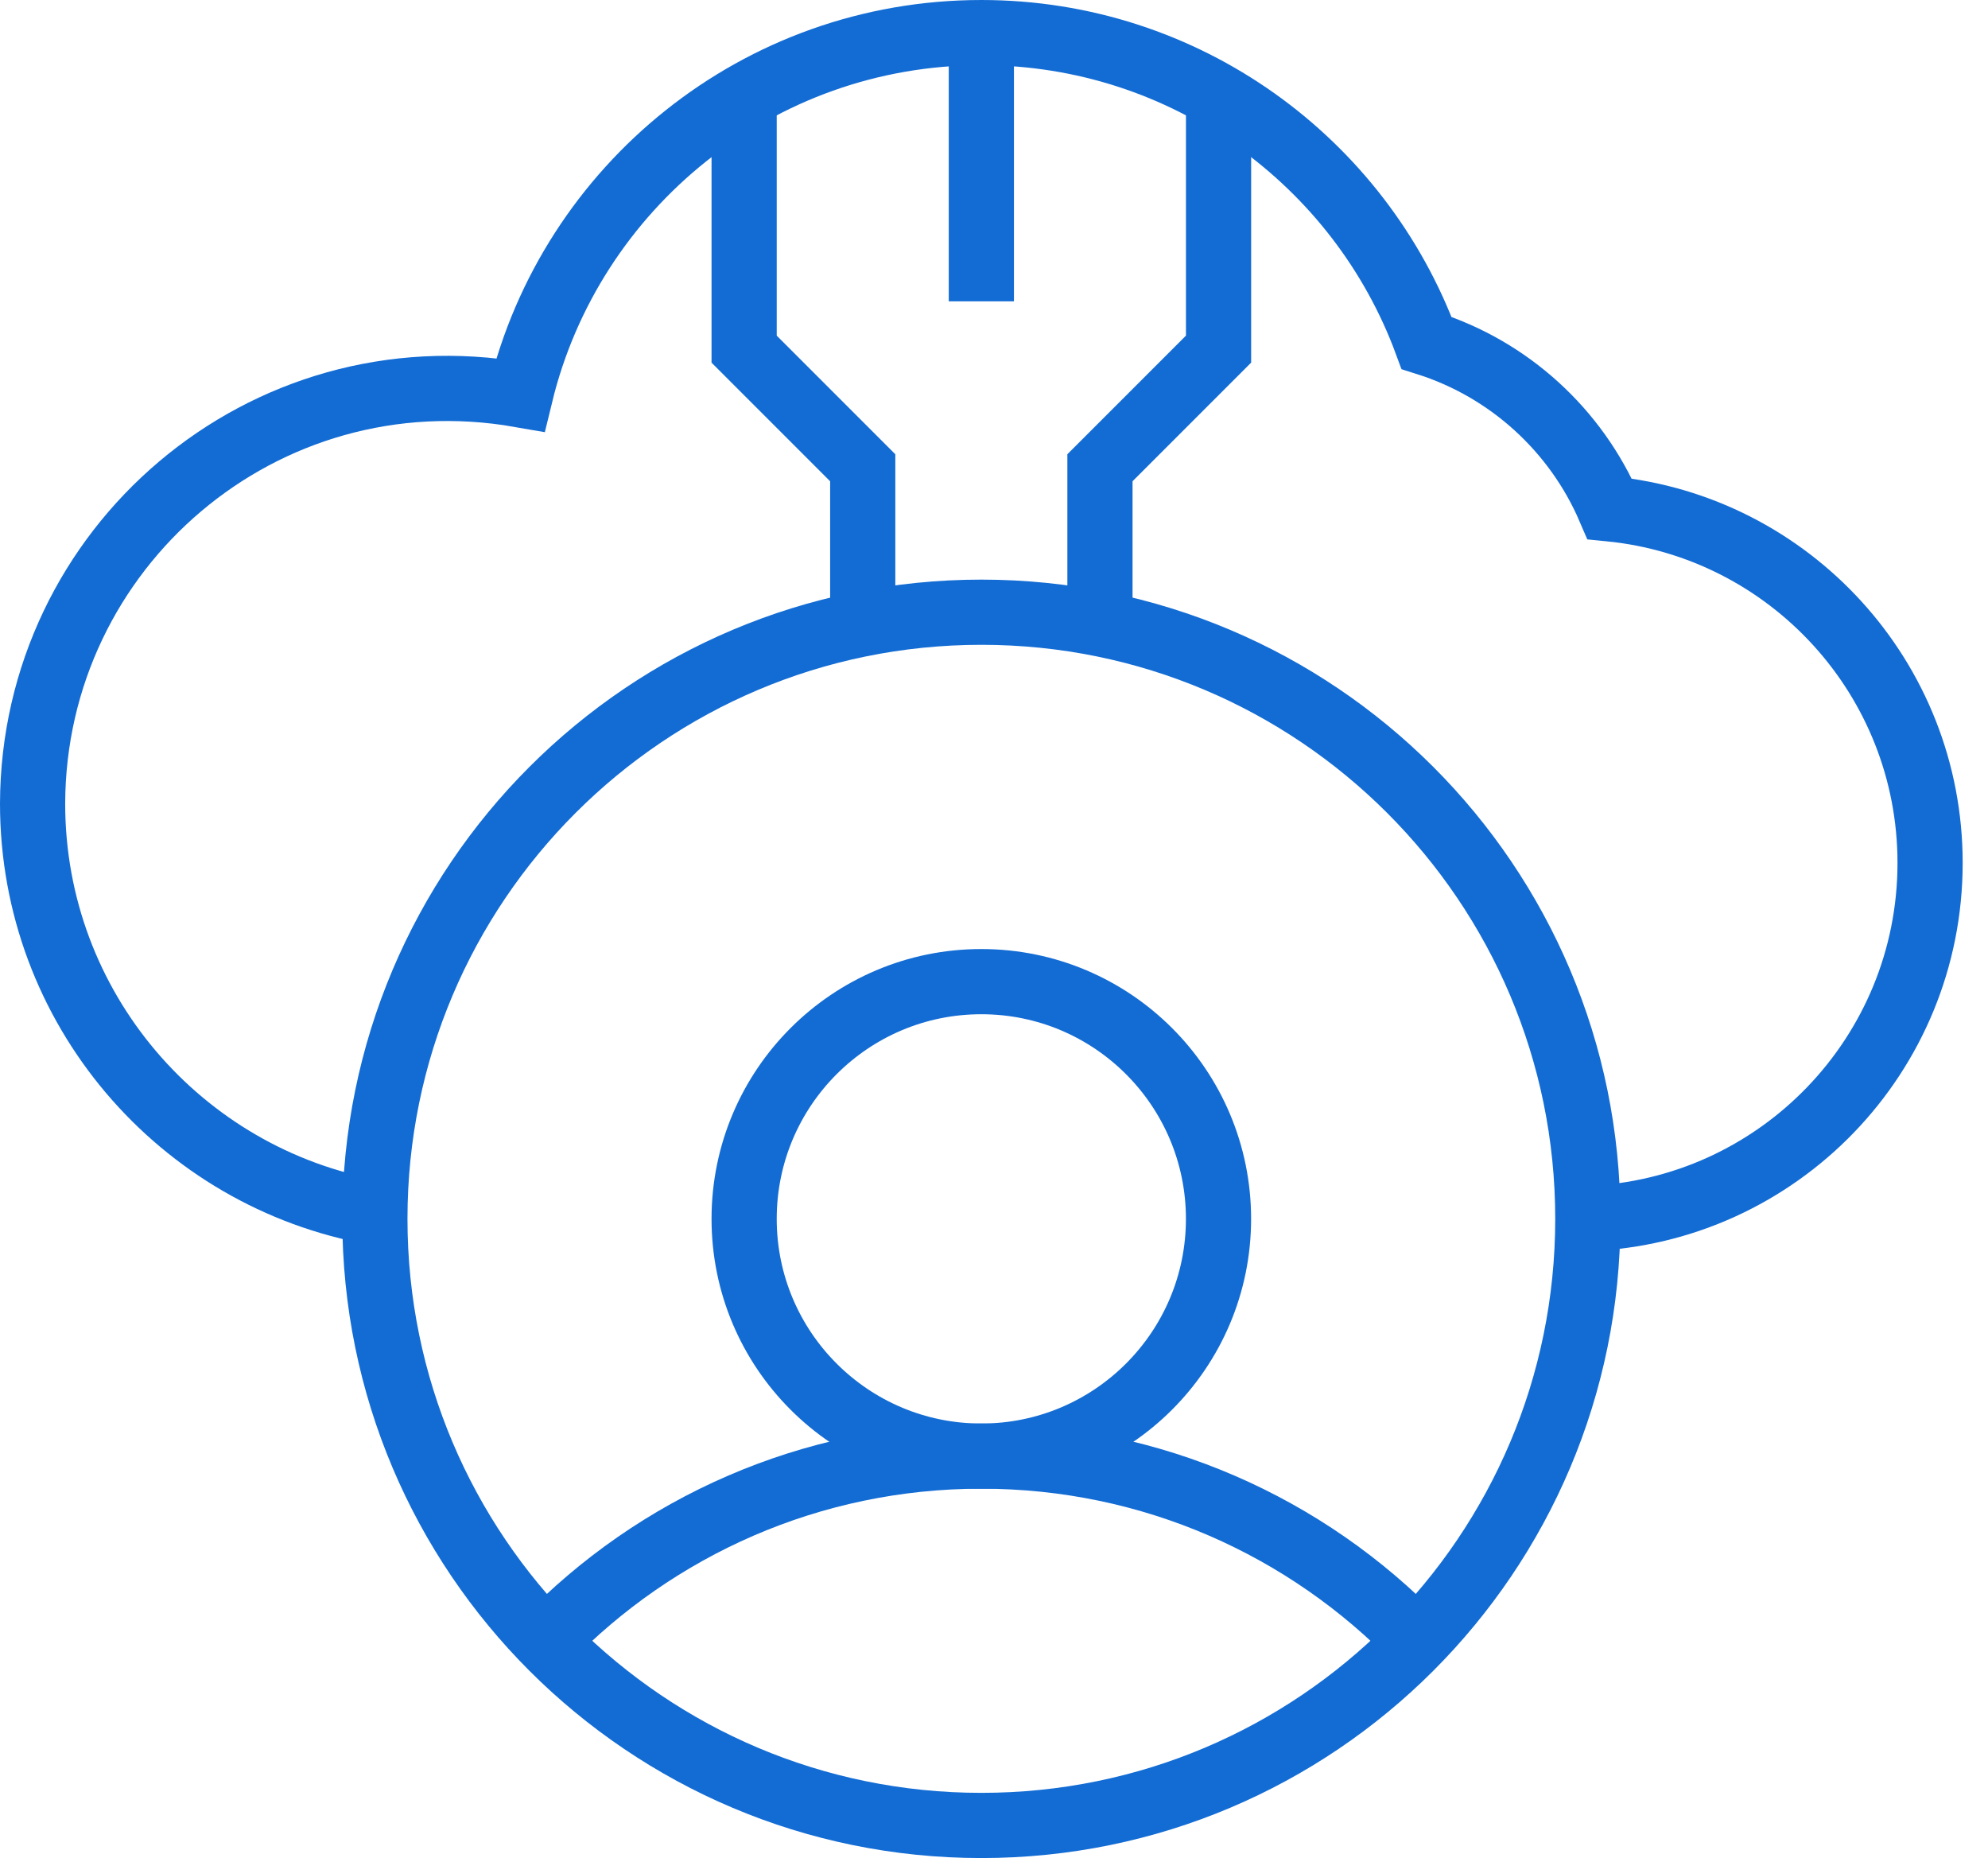 <svg width="61" height="57" viewBox="0 0 61 57" fill="none" xmlns="http://www.w3.org/2000/svg">
<path d="M48.721 37.382C54.558 37.163 59.223 32.364 59.223 26.473C59.223 20.81 54.911 16.154 49.391 15.61C48.354 13.195 46.303 11.319 43.772 10.52C41.723 4.963 36.38 1 30.112 1C23.259 1 17.514 5.735 15.967 12.112C8.069 10.732 1.02 16.799 1 24.654C1 30.926 5.535 36.14 11.505 37.195" stroke="#136CD4" stroke-width="2" stroke-miterlimit="10"/>
<path d="M30.112 56C40.39 56 48.721 47.669 48.721 37.391C48.721 27.113 40.39 18.781 30.112 18.781C19.835 18.781 11.503 27.113 11.503 37.391C11.503 47.669 19.835 56 30.112 56Z" stroke="#136CD4" stroke-width="2" stroke-miterlimit="10"/>
<path d="M16.742 50.334C20.125 46.841 24.865 44.669 30.112 44.669C35.359 44.669 40.1 46.841 43.482 50.334" stroke="#136CD4" stroke-width="2" stroke-miterlimit="10"/>
<path d="M30.111 44.67C34.13 44.67 37.389 41.412 37.389 37.392C37.389 33.373 34.13 30.114 30.111 30.114C26.091 30.114 22.833 33.373 22.833 37.392C22.833 41.412 26.091 44.67 30.111 44.67Z" stroke="#136CD4" stroke-width="2" stroke-miterlimit="10"/>
<path d="M33.751 19.138V14.349L37.39 10.71V2.949" stroke="#136CD4" stroke-width="2" stroke-miterlimit="10"/>
<path d="M26.472 19.192V14.35L22.833 10.711V2.949" stroke="#136CD4" stroke-width="2" stroke-miterlimit="10"/>
<path d="M30.112 9.244V1" stroke="#136CD4" stroke-width="2" stroke-miterlimit="10"/>
</svg>
